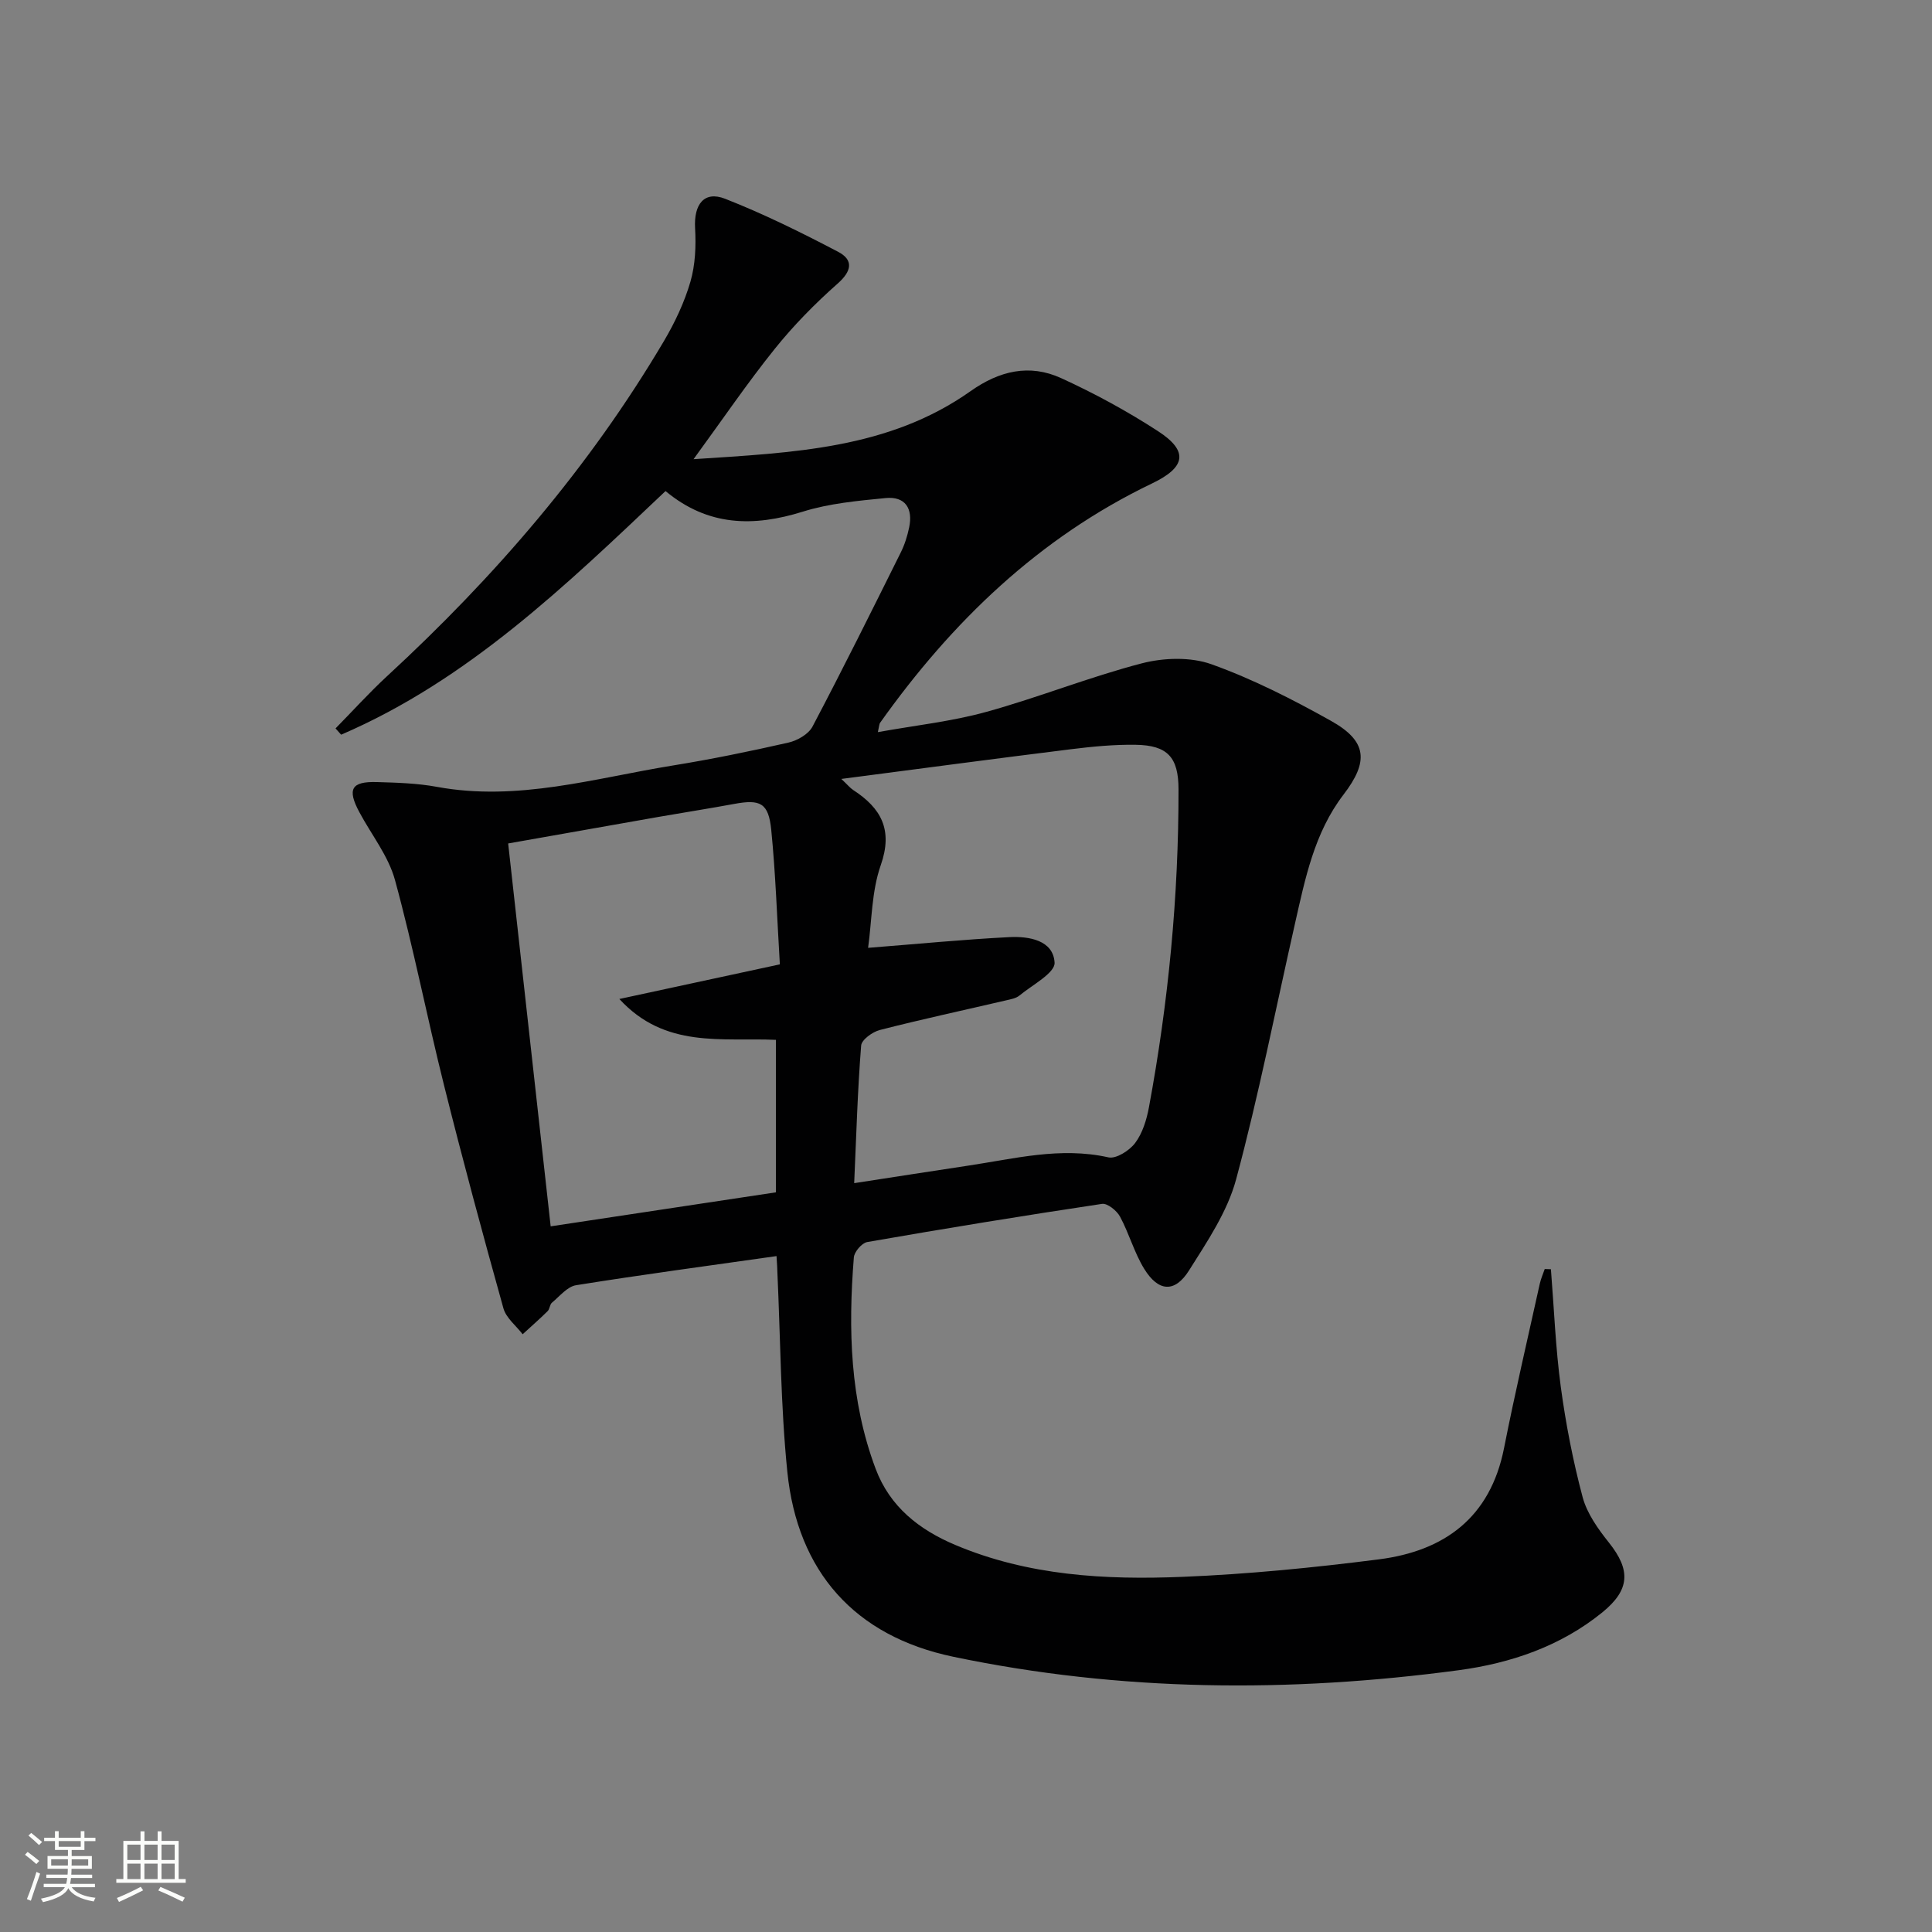 <svg enable-background="new 0 0 400 400" viewBox="0 0 400 400" xmlns="http://www.w3.org/2000/svg"><rect x="0" y="0" width="400" height="400" fill="#808080" stroke="none"/><path d="m5.17 384 .55-.58c.85.61 1.65 1.24 2.4 1.87l-.59.64c-.83-.73-1.62-1.38-2.36-1.93m1.22 9.53-.82-.34c.71-1.76 1.37-3.64 1.98-5.63.24.13.5.25.76.36-.6 1.67-1.24 3.54-1.92 5.61m-.5-13.5.57-.54c.56.44 1.31 1.06 2.26 1.87l-.64.64c-.68-.66-1.41-1.32-2.19-1.97m3.25.46h2.24v-1.36h.77v1.36h4.57v-1.36h.76v1.36h2.28v.69h-2.28v1.84h-2.64v1.26h4.18v2.64h-4.21c0 .45-.02.86-.05 1.21h4.32v.69h-4.38c-.04.34-.1.75-.19 1.22h5.15v.69h-4.82c.87 1.19 2.51 1.92 4.93 2.19-.17.31-.3.57-.37.76-2.77-.49-4.52-1.41-5.26-2.76-.56 1.26-2.3 2.23-5.24 2.9-.12-.24-.26-.48-.43-.72 2.73-.55 4.38-1.34 4.96-2.38h-4.38v-.69h4.65c.1-.38.17-.79.21-1.22h-4.32v-.69h4.4c.03-.34.05-.75.05-1.21h-4.2v-2.64h4.23v-1.26h-2.69v-1.84h-2.24zm1.46 4.46v1.29h3.45c.01-.4.02-.57.01-.53v-.32-.45h-3.46zm1.55-2.59h4.57v-1.19h-4.57zm6.11 2.59h-3.42v.77c-.01.19-.01.37-.02.53h3.44z" fill="#fbfcfa"/><path d="m32.63 379.16h.82v1.98h3.54v7.89h1.46v.78h-14.37v-.78h1.46v-7.89h3.55v-1.98h.82v1.98h2.73v-1.98zm-3.49 11.48.5.73c-1.61.82-3.28 1.63-5 2.41-.13-.27-.28-.55-.44-.82 1.75-.72 3.4-1.49 4.94-2.32m-2.78-5.55h2.73v-3.18h-2.73zm0 3.95h2.73v-3.2h-2.73zm3.54-3.95h2.73v-3.18h-2.73zm0 3.95h2.73v-3.2h-2.73zm7.89 4.68c-1.84-.92-3.51-1.7-5.02-2.32l.45-.73c1.89.8 3.57 1.55 5.04 2.23zm-1.62-11.81h-2.73v3.18h2.73zm-2.73 7.13h2.73v-3.2h-2.73z" fill="#fbfcfa"/><path d="m160.77 260.06c-14.27 2.03-27.91 3.85-41.5 6.03-1.82.29-3.4 2.29-5 3.62-.46.38-.44 1.31-.89 1.75-1.67 1.65-3.44 3.19-5.17 4.78-1.36-1.77-3.42-3.36-3.98-5.36-4.28-15.33-8.43-30.7-12.29-46.15-3.54-14.14-6.32-28.47-10.16-42.52-1.36-4.99-4.88-9.38-7.38-14.06-2.56-4.78-1.67-6.39 3.65-6.23 4.15.12 8.35.24 12.41.99 16.72 3.08 32.67-1.8 48.83-4.42 8.03-1.3 16.01-2.94 23.93-4.74 1.86-.42 4.17-1.74 5-3.32 6.28-11.91 12.27-23.98 18.27-36.04.81-1.62 1.37-3.41 1.74-5.19.82-3.91-.79-6.48-4.88-6.08-5.76.56-11.66 1.1-17.13 2.81-10.21 3.19-19.64 3.05-28.43-4.26-20.63 19.54-40.89 39.13-67.16 50.44-.39-.43-.77-.87-1.16-1.3 3.55-3.61 6.95-7.38 10.66-10.81 22.28-20.53 41.9-43.26 57.35-69.42 2.26-3.83 4.22-7.99 5.46-12.24 1.02-3.51 1.18-7.41.97-11.1-.28-4.91 1.86-7.79 6.21-6.09 8.01 3.14 15.77 6.98 23.4 10.98 3.21 1.68 2.87 3.97-.1 6.59-4.68 4.14-9.13 8.66-13.04 13.54-5.67 7.06-10.77 14.57-16.79 22.81 20.61-1.37 40.38-2.08 57.36-14.09 5.98-4.23 12.2-5.68 18.73-2.7 6.92 3.16 13.67 6.83 20.05 10.97 6.43 4.17 5.75 7.5-1.21 10.84-23.4 11.23-41.43 28.62-56.31 49.56-.17.24-.16.61-.46 1.93 7.74-1.4 15.24-2.2 22.41-4.18 10.85-2.99 21.35-7.23 32.23-10.06 4.54-1.18 10.12-1.36 14.44.19 8.54 3.06 16.76 7.25 24.71 11.7 7.54 4.21 7.88 8.43 2.61 15.3-6.05 7.9-7.94 17.43-10.07 26.83-3.99 17.61-7.46 35.36-12.15 52.79-1.8 6.7-5.98 12.89-9.76 18.89-2.94 4.67-6.35 4.42-9.28-.35-2.06-3.35-3.12-7.31-5-10.8-.67-1.24-2.61-2.81-3.73-2.64-16.23 2.43-32.43 5.08-48.6 7.9-1.12.19-2.69 2.02-2.78 3.19-1.19 14.85-.81 29.6 4.52 43.78 2.94 7.82 8.96 12.57 16.47 15.74 15.1 6.38 31.04 7.26 47.03 6.61 13.59-.55 27.17-1.9 40.67-3.62 13.59-1.73 23.08-8.67 25.92-23.01 2.25-11.39 4.9-22.7 7.4-34.03.23-1.05.68-2.05 1.03-3.07.43.01.85.03 1.28.04.65 8.11.96 16.27 2.04 24.32 1.04 7.7 2.53 15.38 4.53 22.88.91 3.39 3.2 6.59 5.45 9.41 4.52 5.67 4.38 9.75-1.38 14.44-8.66 7.03-18.96 10.52-29.74 11.97-35 4.69-70 4.46-104.65-2.79-20.42-4.27-32.24-17.63-34.34-38.27-1.39-13.7-1.42-27.53-2.06-41.3-.01-.84-.07-1.64-.18-3.38zm16.08-15.1c8.42-1.29 15.95-2.48 23.49-3.61 9.65-1.44 19.2-3.96 29.15-1.73 1.6.36 4.37-1.42 5.54-2.99 1.52-2.03 2.36-4.79 2.84-7.35 4.04-21.77 6.16-43.73 6.13-65.88-.01-6.58-2.23-9.1-8.87-9.2-4.47-.07-8.97.37-13.41.92-15.56 1.93-31.09 4.01-47.53 6.15 1.32 1.24 1.81 1.87 2.45 2.29 5.8 3.77 8.28 8.24 5.71 15.57-1.9 5.41-1.84 11.51-2.62 17.11 10.44-.82 19.84-1.74 29.27-2.22 4.05-.2 9.07.64 9.34 5.28.12 2.14-4.62 4.62-7.27 6.81-.72.6-1.83.78-2.8 1.01-8.71 2.03-17.45 3.91-26.11 6.13-1.52.39-3.78 2.02-3.87 3.23-.73 9.23-1 18.52-1.44 28.48zm-15.39-45.3c-.58-9.63-.88-18.76-1.78-27.83-.56-5.59-2.25-6.39-7.65-5.39-5.21.96-10.45 1.78-15.68 2.69-10.22 1.79-20.44 3.61-31.14 5.5 2.96 26.62 5.85 52.72 8.8 79.27 16.22-2.45 31.42-4.74 46.63-7.04 0-10.93 0-21.13 0-31.57-11.23-.5-22.93 1.86-32.41-8.46 11.39-2.45 21.86-4.72 33.23-7.17z" fill="#010102"/></svg>
